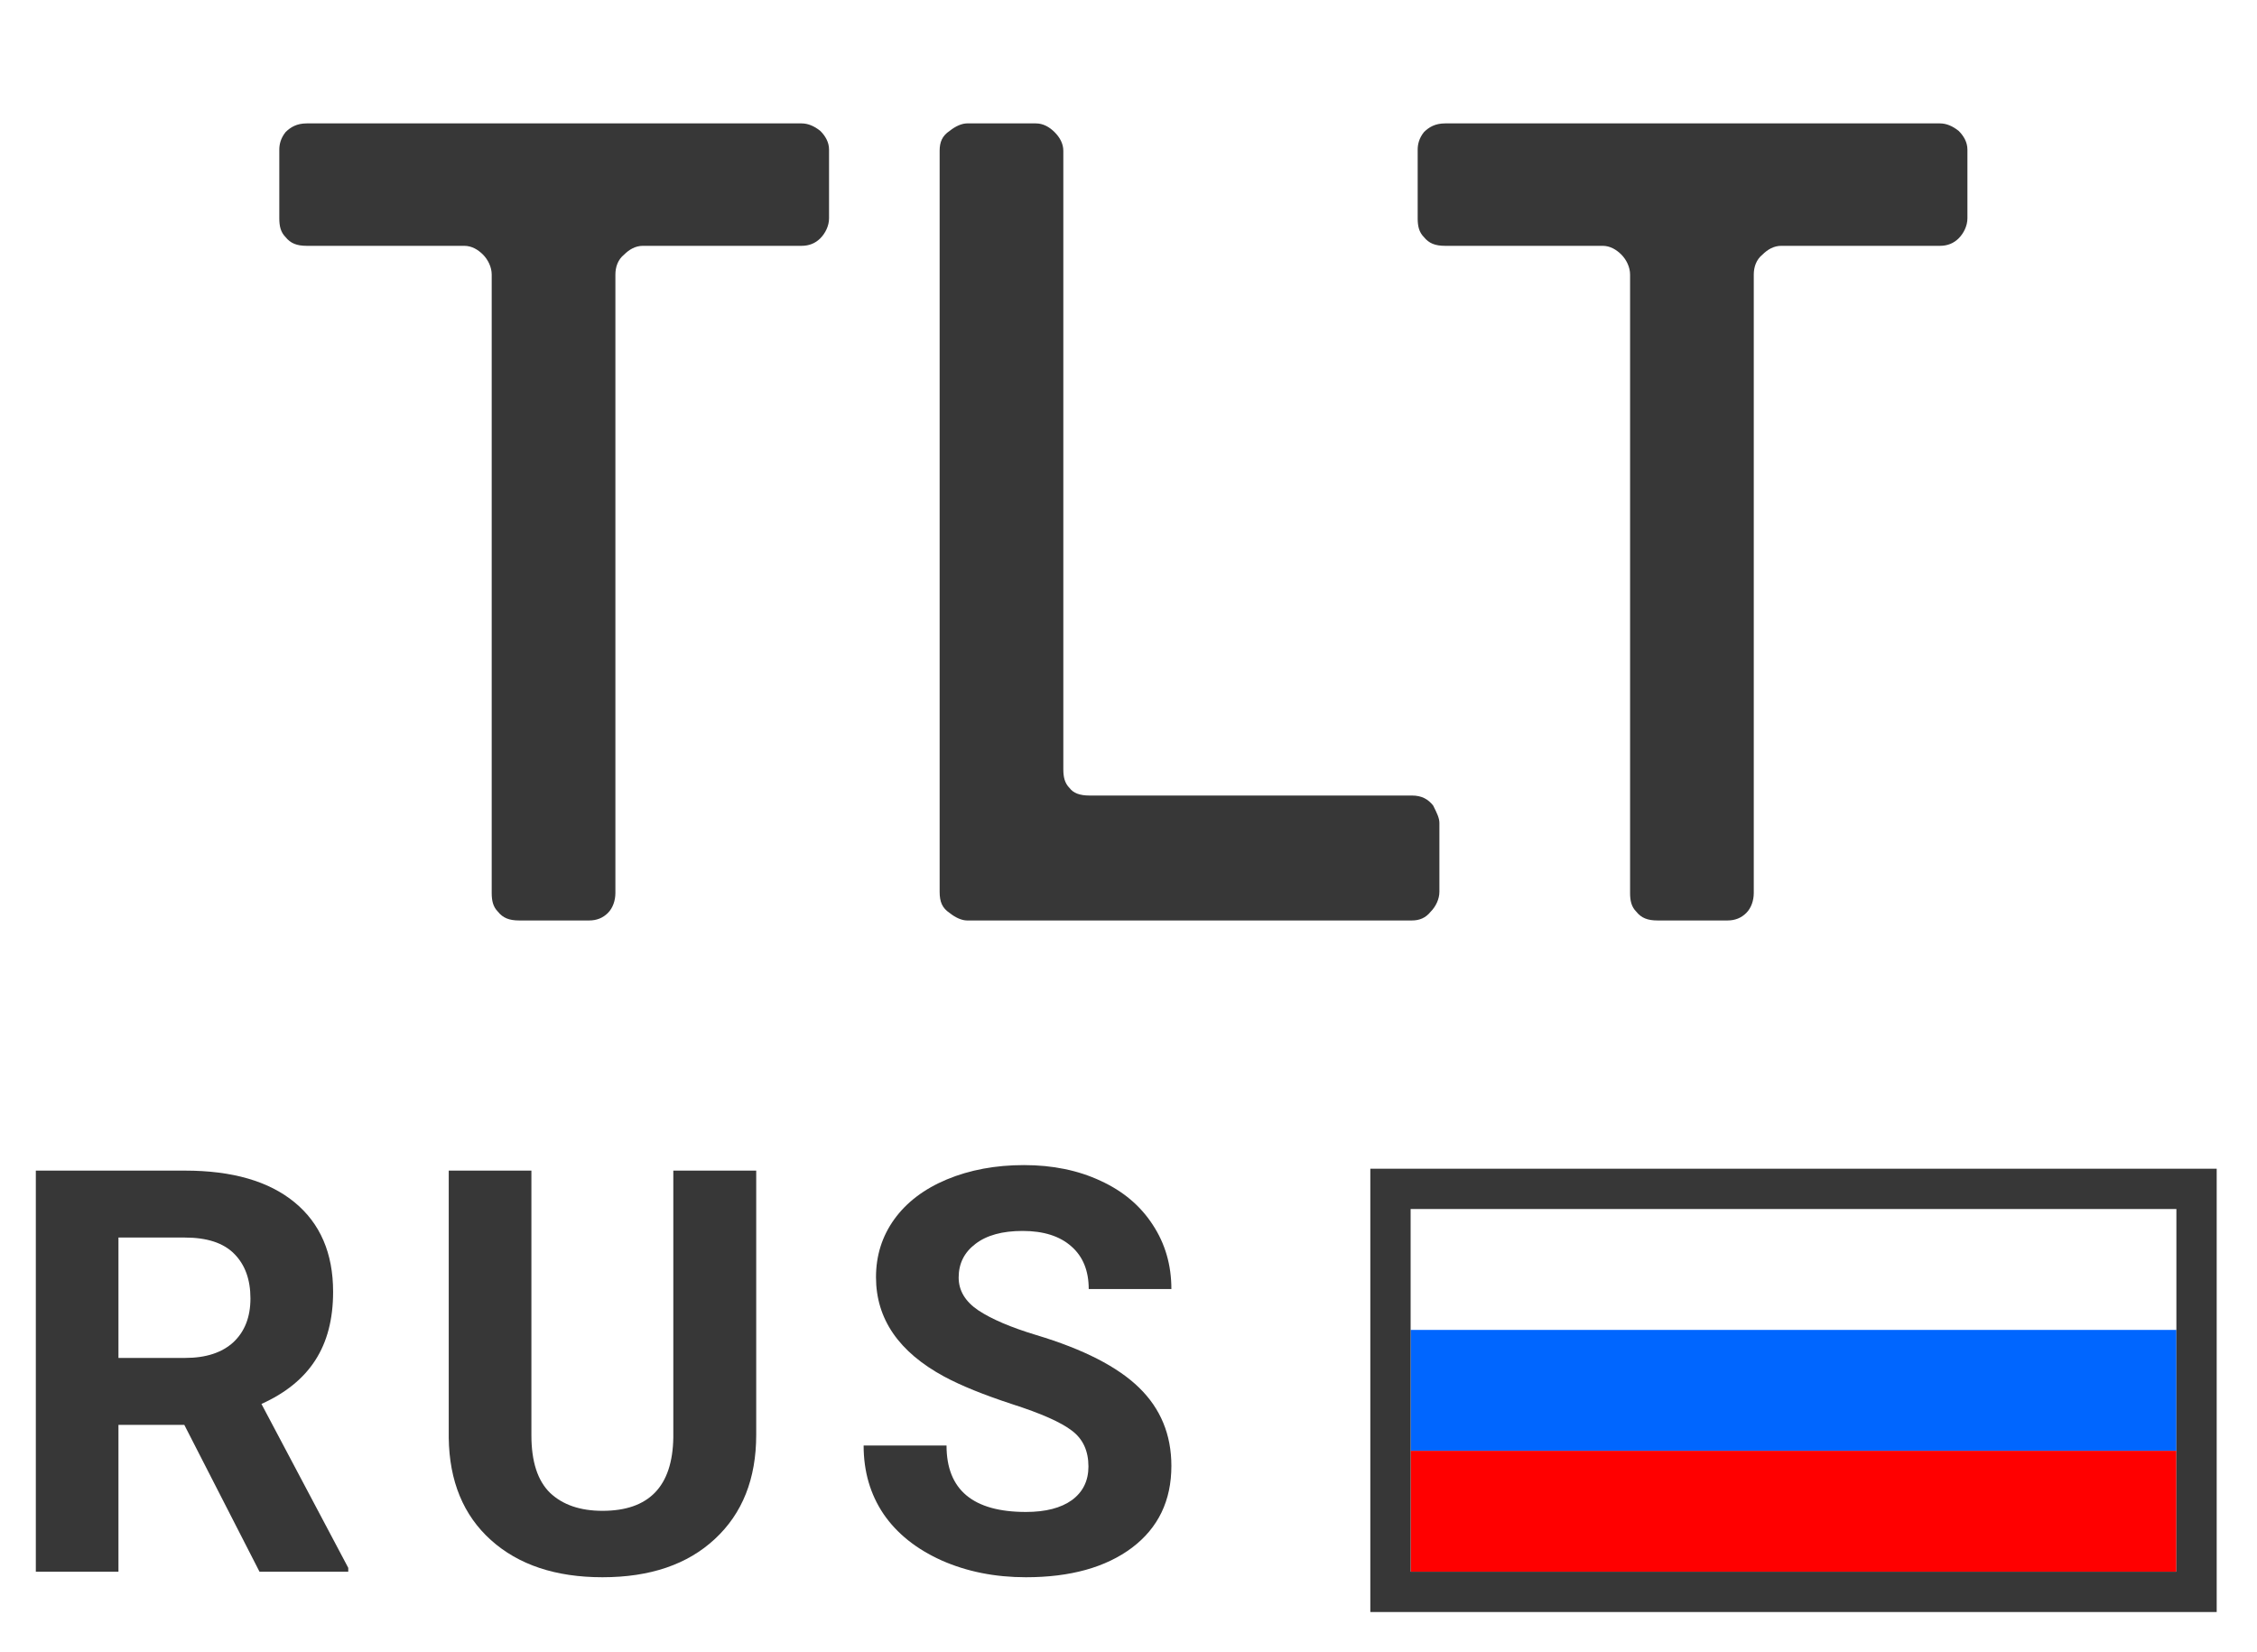 <svg width="56" height="41" viewBox="0 0 56 41" fill="none" xmlns="http://www.w3.org/2000/svg">
<path d="M0 0H56V41H0V0Z" fill="white"/>
<path d="M4.573 35.356H2.939V39H0.889V29.047H4.587C5.763 29.047 6.67 29.309 7.308 29.833C7.946 30.357 8.265 31.098 8.265 32.055C8.265 32.734 8.117 33.301 7.82 33.757C7.529 34.208 7.084 34.568 6.487 34.837L8.641 38.904V39H6.439L4.573 35.356ZM2.939 33.695H4.594C5.109 33.695 5.507 33.565 5.79 33.306C6.073 33.041 6.214 32.679 6.214 32.219C6.214 31.749 6.079 31.38 5.811 31.111C5.546 30.842 5.138 30.708 4.587 30.708H2.939V33.695Z" fill="#373737"/>
<path d="M18.763 29.047V35.602C18.763 36.692 18.422 37.553 17.738 38.187C17.059 38.82 16.129 39.137 14.949 39.137C13.787 39.137 12.864 38.829 12.18 38.214C11.497 37.599 11.148 36.753 11.134 35.678V29.047H13.185V35.616C13.185 36.268 13.34 36.744 13.65 37.045C13.964 37.341 14.397 37.489 14.949 37.489C16.102 37.489 16.687 36.883 16.706 35.671V29.047H18.763Z" fill="#373737"/>
<path d="M27.006 36.389C27.006 36.001 26.869 35.705 26.596 35.5C26.323 35.29 25.83 35.072 25.119 34.844C24.408 34.611 23.846 34.383 23.431 34.16C22.301 33.55 21.735 32.727 21.735 31.692C21.735 31.155 21.886 30.676 22.187 30.257C22.492 29.833 22.927 29.503 23.492 29.266C24.062 29.029 24.7 28.91 25.406 28.91C26.117 28.91 26.751 29.04 27.307 29.3C27.863 29.555 28.294 29.917 28.599 30.387C28.909 30.856 29.064 31.389 29.064 31.986H27.013C27.013 31.531 26.869 31.177 26.582 30.927C26.295 30.672 25.892 30.544 25.372 30.544C24.871 30.544 24.481 30.651 24.203 30.865C23.925 31.075 23.786 31.353 23.786 31.699C23.786 32.023 23.948 32.294 24.272 32.513C24.6 32.731 25.081 32.937 25.714 33.128C26.881 33.479 27.731 33.914 28.264 34.434C28.797 34.953 29.064 35.6 29.064 36.375C29.064 37.236 28.738 37.913 28.086 38.405C27.434 38.893 26.557 39.137 25.454 39.137C24.689 39.137 23.991 38.998 23.363 38.72C22.734 38.437 22.253 38.052 21.92 37.565C21.592 37.077 21.428 36.512 21.428 35.869H23.485C23.485 36.967 24.142 37.517 25.454 37.517C25.942 37.517 26.323 37.419 26.596 37.223C26.869 37.022 27.006 36.744 27.006 36.389Z" fill="#373737"/>
<path d="M35 33H54V36H35V33Z" fill="#0066FF"/>
<path d="M35 36H54V39H35V36Z" fill="#FF0000"/>
<path fill-rule="evenodd" clip-rule="evenodd" d="M54 30H35V39H54V30ZM34 29V40H55V29H34Z" fill="#373737"/>
<path d="M7.612 6.1H11.518C11.704 6.1 11.859 6.193 11.983 6.317C12.107 6.441 12.2 6.627 12.2 6.813V22.158C12.2 22.344 12.231 22.499 12.355 22.623C12.479 22.778 12.634 22.84 12.882 22.84H14.618C14.804 22.84 14.959 22.778 15.083 22.654C15.207 22.53 15.269 22.344 15.269 22.158V6.813C15.269 6.627 15.331 6.441 15.486 6.317C15.61 6.193 15.765 6.1 15.951 6.1H19.888C20.074 6.1 20.229 6.038 20.353 5.914C20.477 5.79 20.57 5.604 20.57 5.418V3.713C20.57 3.527 20.477 3.372 20.353 3.248C20.198 3.124 20.043 3.062 19.888 3.062H7.612C7.364 3.062 7.209 3.155 7.085 3.279C6.961 3.434 6.93 3.589 6.93 3.713V5.418C6.93 5.604 6.961 5.759 7.085 5.883C7.209 6.038 7.364 6.1 7.612 6.1Z" fill="#373737"/>
<path d="M26.383 19.089V3.744C26.383 3.558 26.29 3.403 26.166 3.279C26.042 3.155 25.887 3.062 25.701 3.062H23.996C23.872 3.062 23.717 3.124 23.562 3.248C23.376 3.372 23.314 3.527 23.314 3.744V22.127C23.314 22.375 23.376 22.53 23.562 22.654C23.717 22.778 23.872 22.84 23.996 22.84H35.032C35.218 22.84 35.373 22.778 35.497 22.623C35.621 22.499 35.714 22.313 35.714 22.127V20.422C35.714 20.298 35.652 20.174 35.559 19.988C35.435 19.833 35.28 19.74 35.032 19.74H27.034C26.786 19.74 26.631 19.678 26.538 19.554C26.414 19.43 26.383 19.275 26.383 19.089Z" fill="#373737"/>
<path d="M35.857 6.1H39.763C39.949 6.1 40.104 6.193 40.228 6.317C40.352 6.441 40.445 6.627 40.445 6.813V22.158C40.445 22.344 40.476 22.499 40.6 22.623C40.724 22.778 40.879 22.84 41.127 22.84H42.863C43.049 22.84 43.204 22.778 43.328 22.654C43.452 22.53 43.514 22.344 43.514 22.158V6.813C43.514 6.627 43.576 6.441 43.731 6.317C43.855 6.193 44.01 6.1 44.196 6.1H48.133C48.319 6.1 48.474 6.038 48.598 5.914C48.722 5.79 48.815 5.604 48.815 5.418V3.713C48.815 3.527 48.722 3.372 48.598 3.248C48.443 3.124 48.288 3.062 48.133 3.062H35.857C35.609 3.062 35.454 3.155 35.33 3.279C35.206 3.434 35.175 3.589 35.175 3.713V5.418C35.175 5.604 35.206 5.759 35.33 5.883C35.454 6.038 35.609 6.1 35.857 6.1Z" fill="#373737"/>
</svg>
